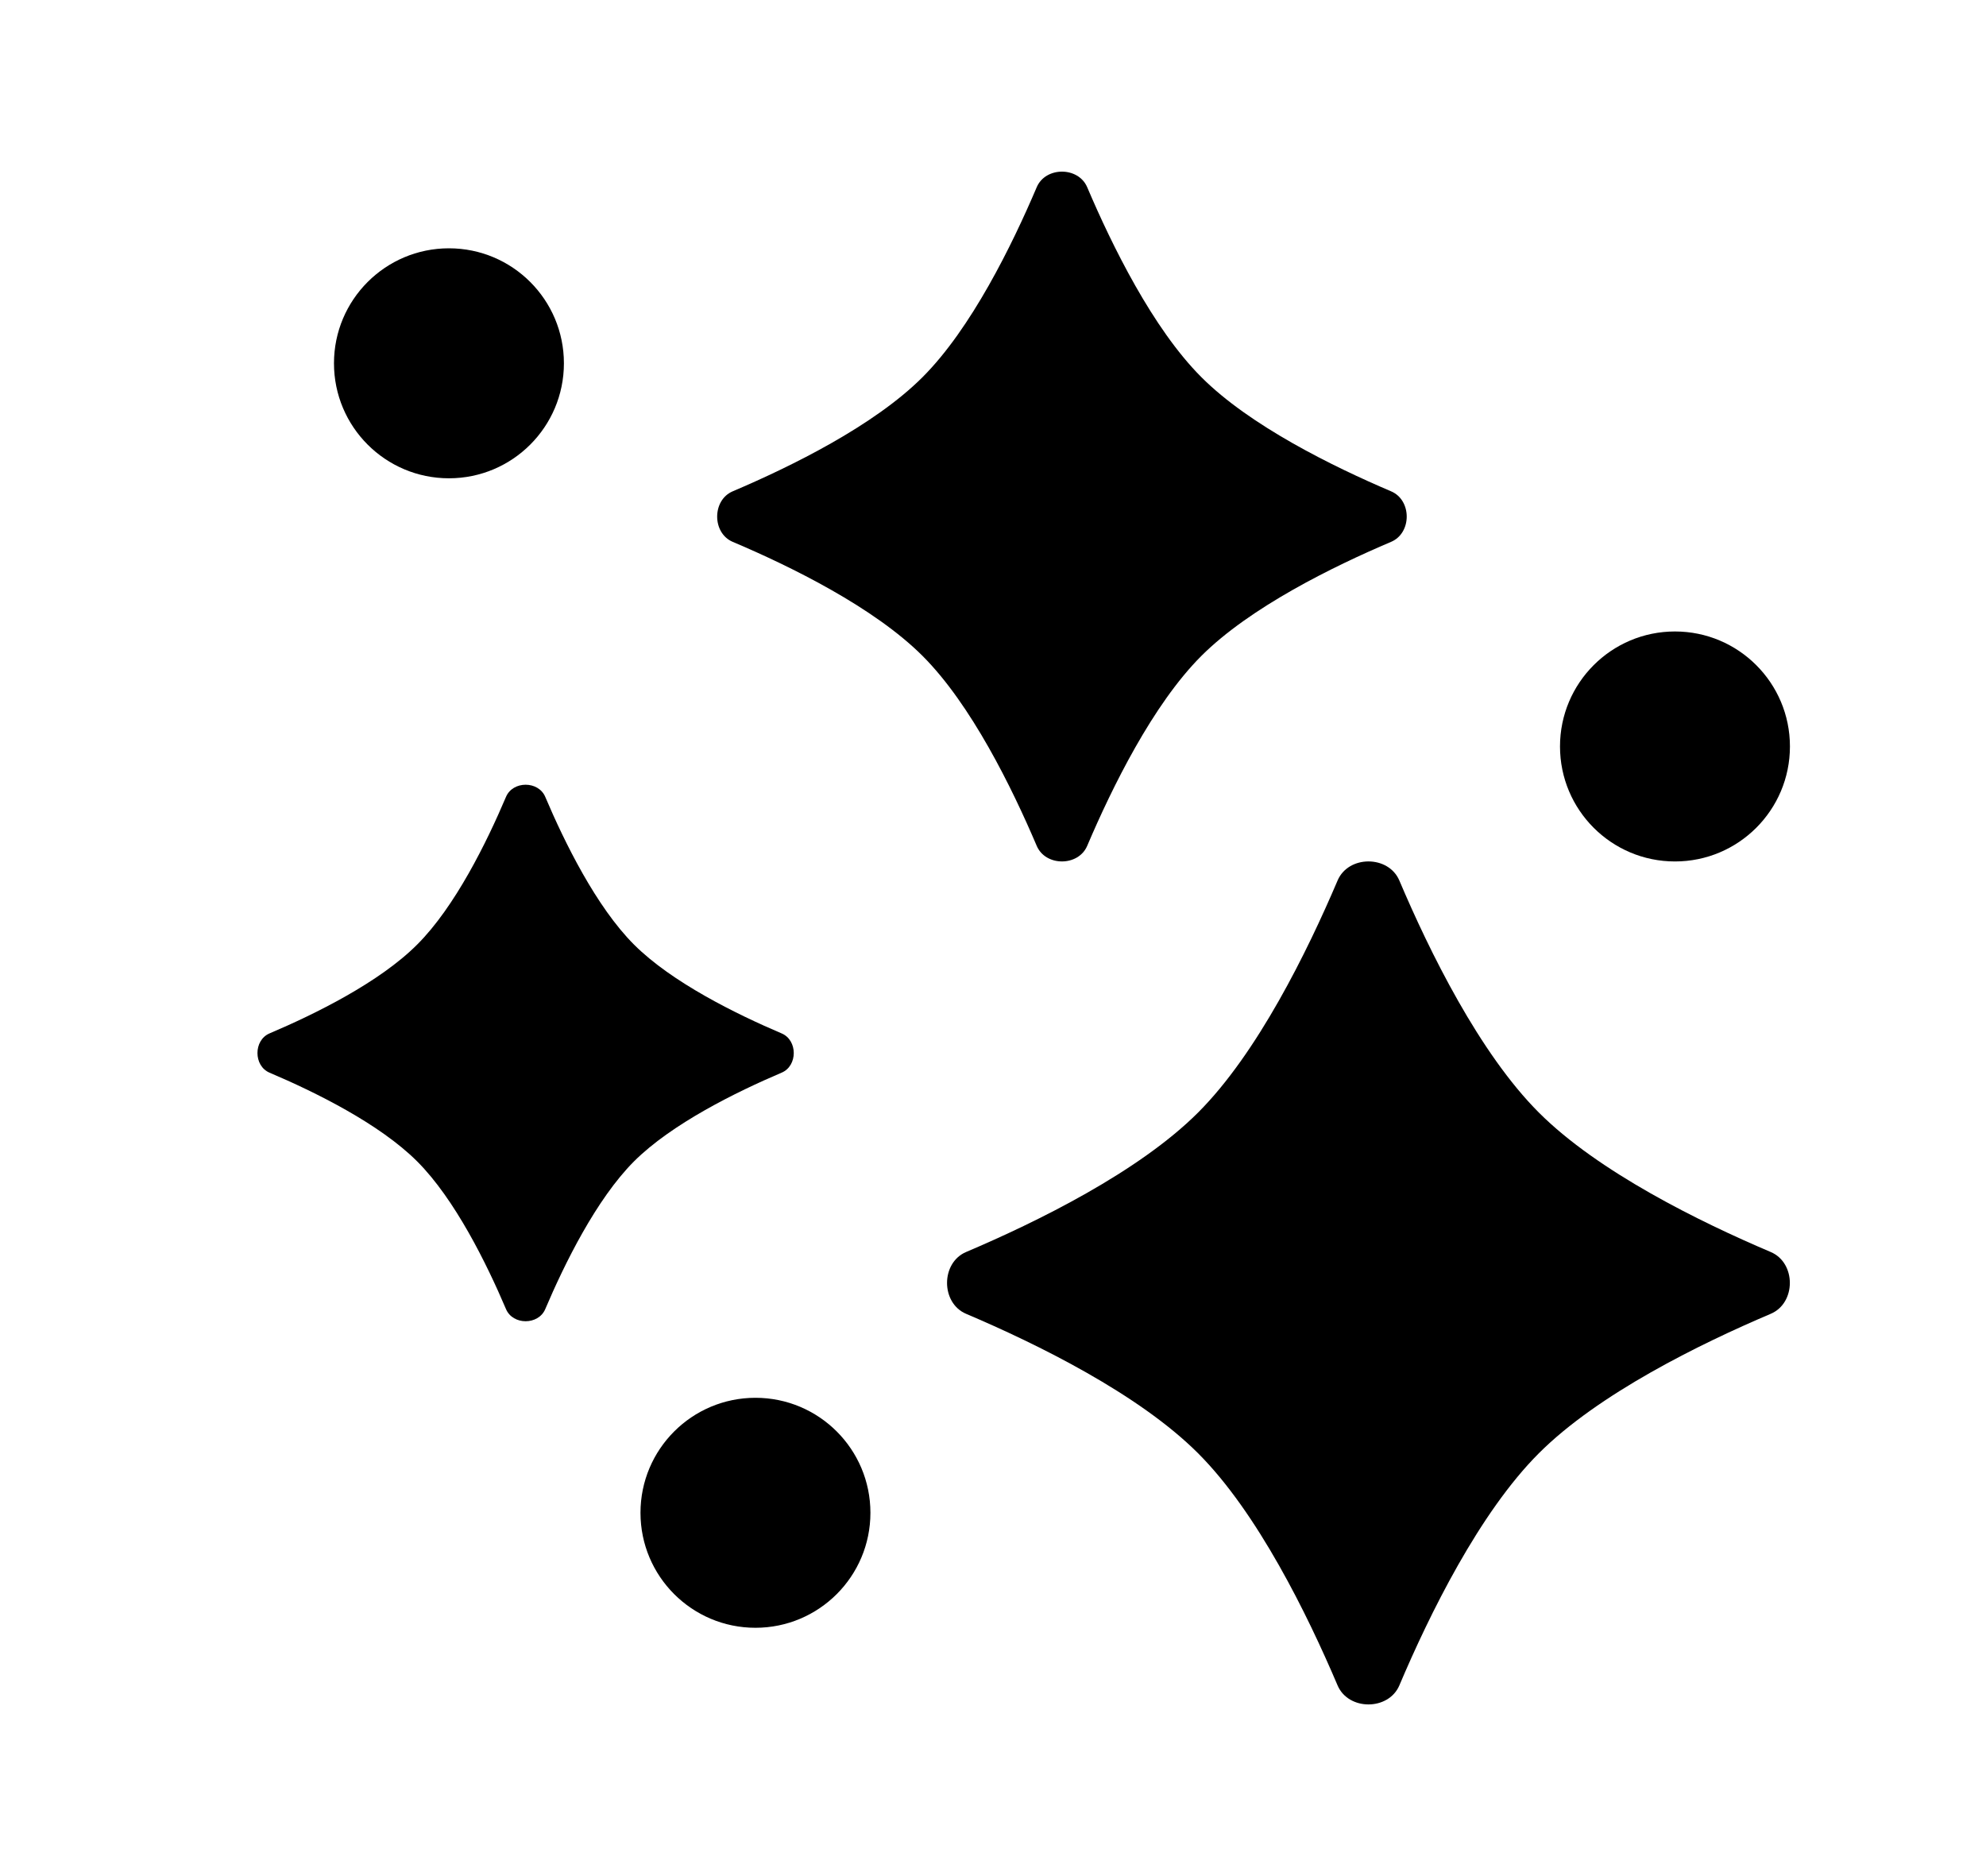 <?xml version="1.0" encoding="utf-8"?>
<svg width="100%" height="100%" viewBox="0 0 18 17" fill="none" xmlns="http://www.w3.org/2000/svg">
    <path
        d="M4.586 7.221C4.648 7.074 4.88 7.074 4.942 7.221C5.116 7.631 5.404 8.217 5.746 8.559C6.089 8.902 6.675 9.19 7.084 9.364C7.231 9.426 7.231 9.658 7.084 9.72C6.675 9.894 6.089 10.182 5.746 10.524C5.404 10.867 5.116 11.453 4.942 11.862C4.88 12.009 4.648 12.009 4.586 11.862C4.412 11.453 4.124 10.867 3.781 10.524C3.439 10.182 2.853 9.894 2.443 9.72C2.297 9.658 2.297 9.426 2.443 9.364C2.853 9.19 3.439 8.902 3.781 8.559C4.124 8.217 4.412 7.631 4.586 7.221Z"
        fill="black" />
    <path
        d="M9.396 1.697C9.476 1.508 9.774 1.508 9.854 1.697C10.078 2.223 10.448 2.977 10.888 3.417C11.328 3.858 12.082 4.228 12.608 4.452C12.797 4.532 12.797 4.83 12.608 4.91C12.082 5.133 11.328 5.504 10.888 5.944C10.448 6.384 10.078 7.138 9.854 7.664C9.774 7.853 9.476 7.853 9.396 7.664C9.172 7.138 8.802 6.384 8.362 5.944C7.922 5.504 7.168 5.133 6.641 4.91C6.453 4.83 6.453 4.532 6.641 4.452C7.168 4.228 7.922 3.858 8.362 3.417C8.802 2.977 9.172 2.223 9.396 1.697Z"
        fill="black" />
    <path
        d="M12.123 7.979C12.221 7.748 12.585 7.748 12.683 7.979C12.956 8.622 13.409 9.543 13.947 10.081C14.485 10.619 15.406 11.072 16.049 11.345C16.28 11.443 16.28 11.807 16.049 11.905C15.406 12.178 14.485 12.631 13.947 13.169C13.409 13.707 12.956 14.628 12.683 15.272C12.585 15.502 12.221 15.502 12.123 15.272C11.849 14.628 11.397 13.707 10.859 13.169C10.321 12.631 9.399 12.178 8.756 11.905C8.526 11.807 8.526 11.443 8.756 11.345C9.399 11.072 10.321 10.619 10.859 10.081C11.397 9.543 11.849 8.622 12.123 7.979Z"
        fill="black" />
    <ellipse cx="6.847" cy="13.708" rx="1.042" ry="1.042" fill="black" />
    <circle cx="4.069" cy="3.292" r="1.042" fill="black" />
    <ellipse cx="15.181" cy="6.764" rx="1.042" ry="1.042" fill="black" />
</svg>